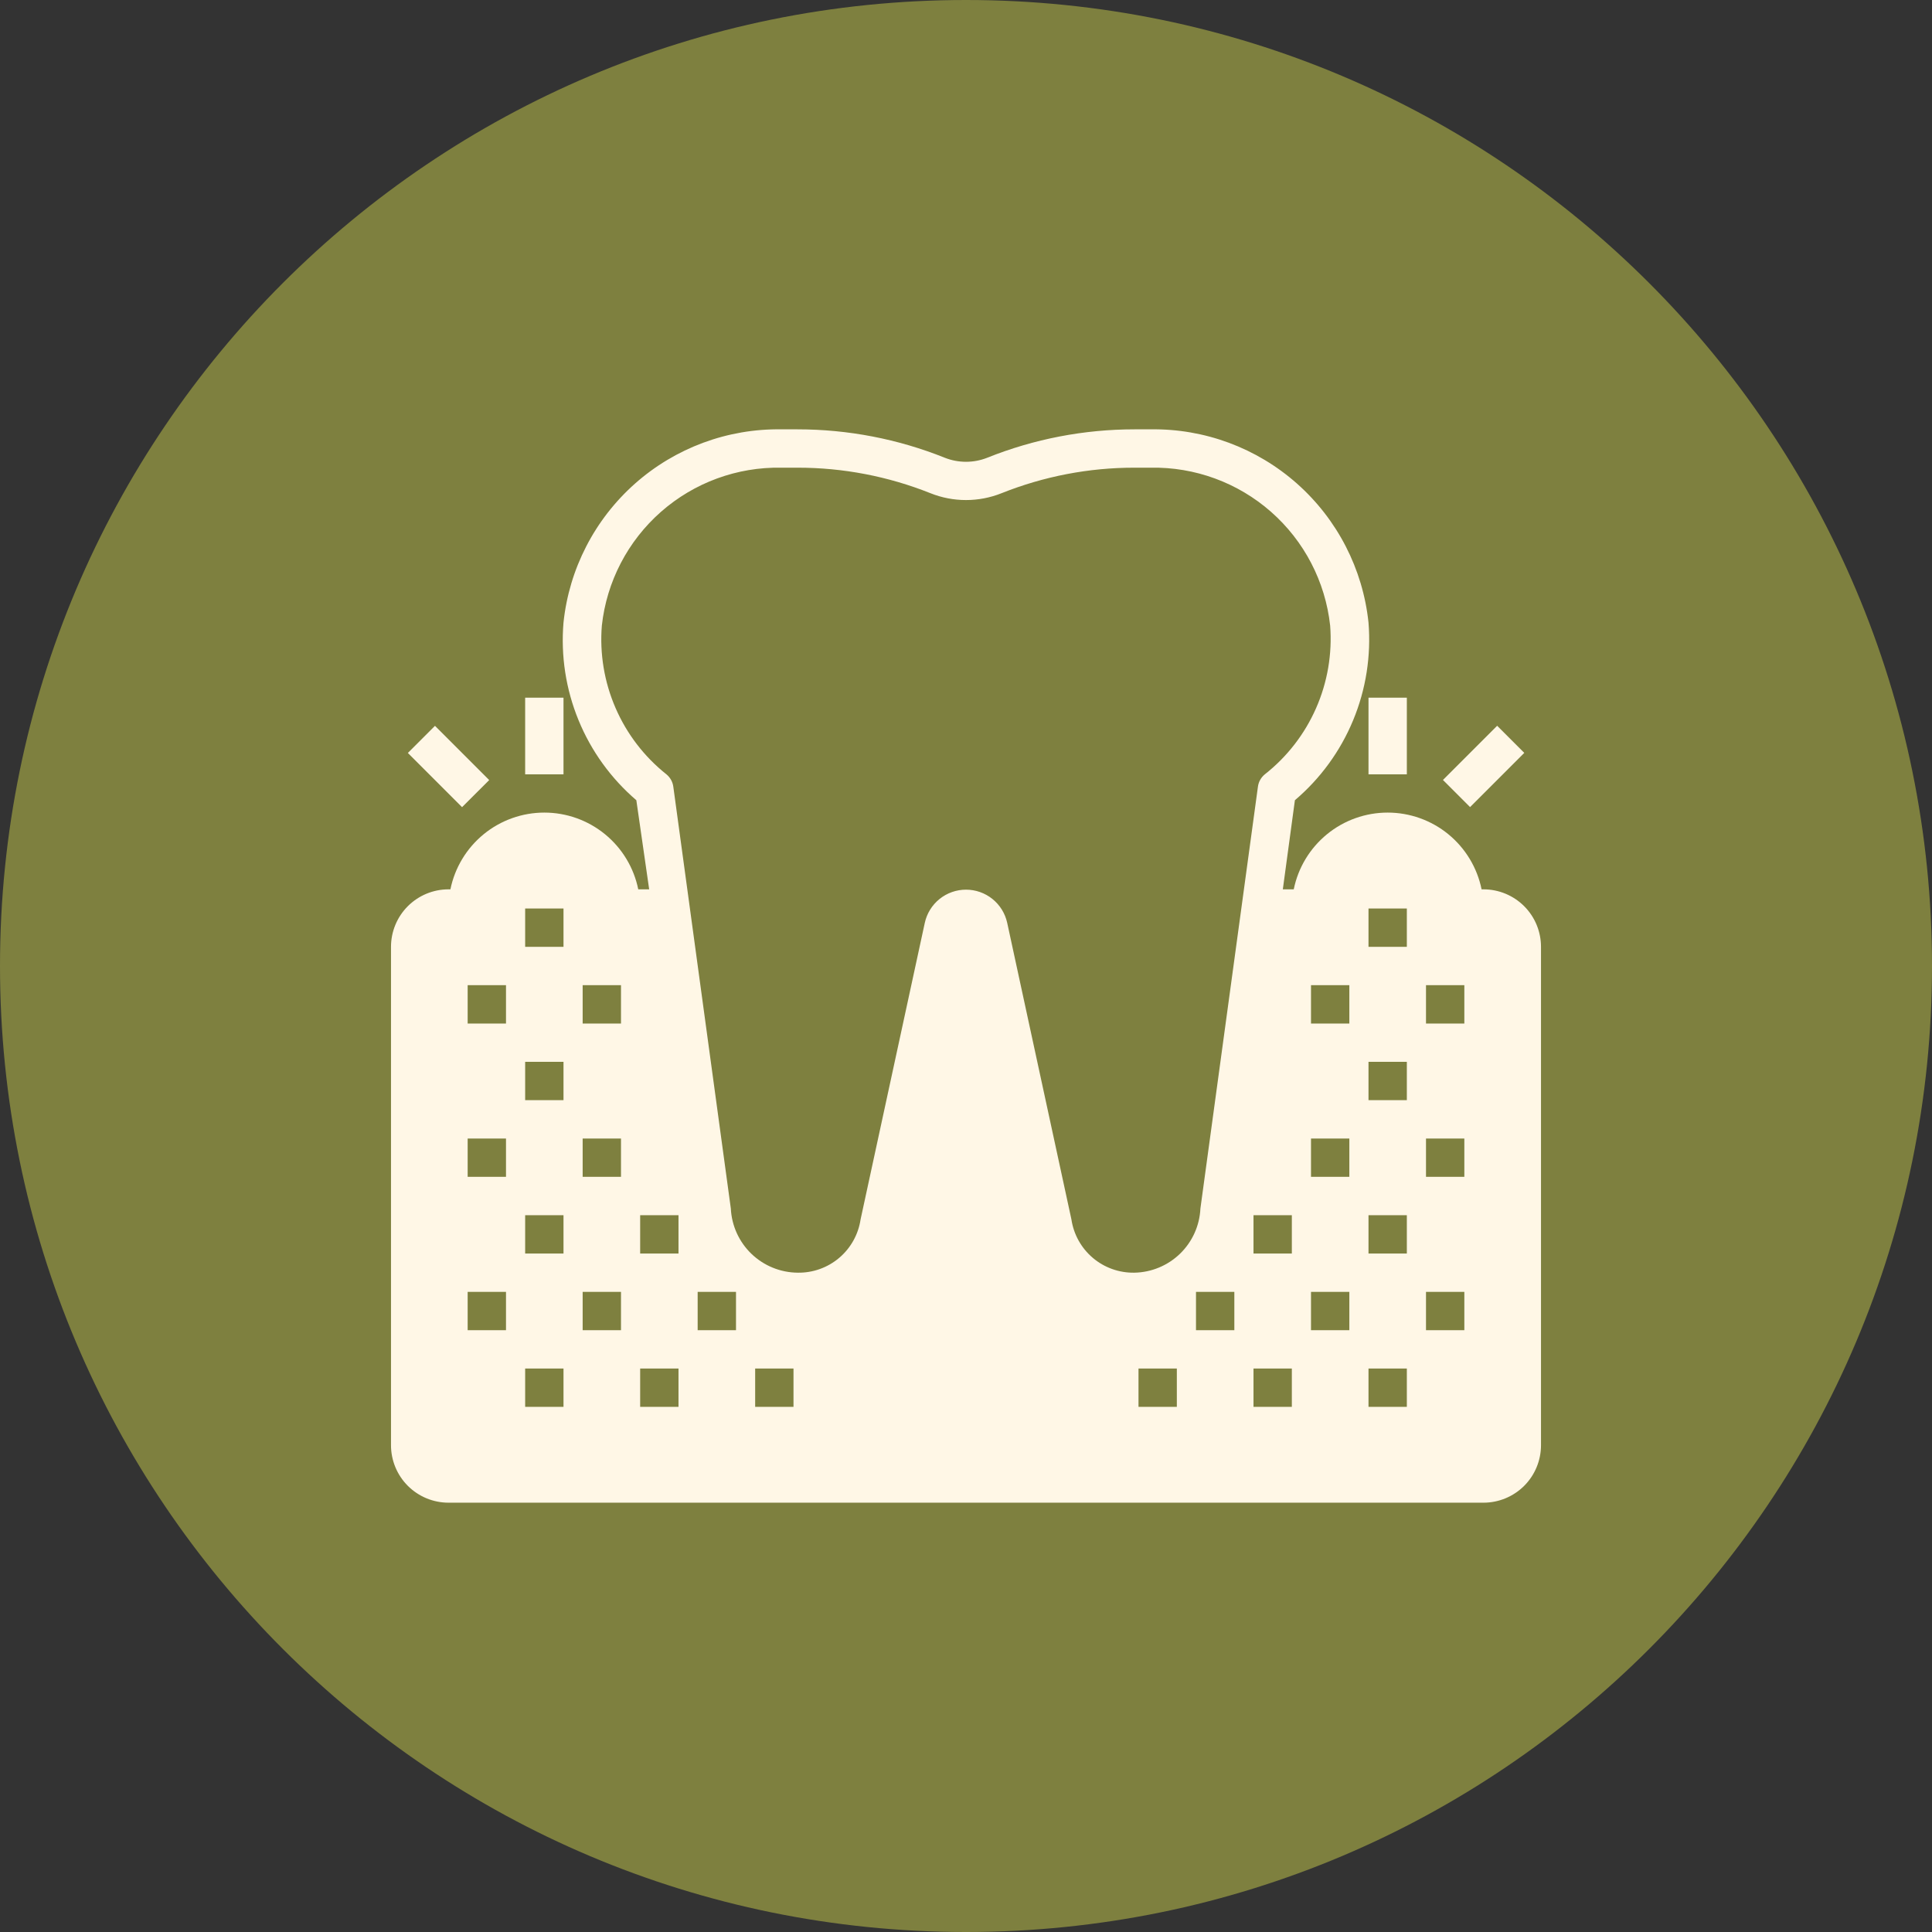 <svg width="84" height="84" viewBox="0 0 84 84" fill="none" xmlns="http://www.w3.org/2000/svg">
<rect x="0" y="0" width="84" height="84" fill="#333333" stroke="none"/>
<path d="M42 84C65.196 84 84 65.196 84 42C84 18.804 65.196 0 42 0C18.804 0 0 18.804 0 42C0 65.196 18.804 84 42 84Z" fill="#7E803F"/>
<path d="M24.5 30.334H22.833V33.667H24.5V30.334Z" fill="#FFF7E6"/>
<path d="M18.912 31.558L17.733 32.737L20.09 35.094L21.269 33.916L18.912 31.558Z" fill="#FFF7E6"/>
<path d="M61.167 30.334H59.5V33.667H61.167V30.334Z" fill="#FFF7E6"/>
<path d="M65.094 31.555L62.737 33.912L63.916 35.091L66.273 32.734L65.094 31.555Z" fill="#FFF7E6"/>
<path d="M64.5 38.667H64.417C64.225 37.725 63.714 36.879 62.97 36.27C62.226 35.662 61.294 35.33 60.333 35.33C59.372 35.33 58.441 35.662 57.697 36.27C56.952 36.879 56.441 37.725 56.25 38.667H55.775L56.3 34.792C57.408 33.851 58.276 32.659 58.832 31.316C59.389 29.973 59.617 28.516 59.5 27.067C59.255 24.737 58.146 22.583 56.393 21.028C54.64 19.474 52.368 18.631 50.025 18.667H49.325C47.133 18.667 44.96 19.085 42.925 19.901C42.331 20.137 41.669 20.137 41.075 19.901C39.04 19.085 36.867 18.667 34.675 18.667H33.975C31.632 18.631 29.36 19.474 27.607 21.028C25.854 22.583 24.745 24.737 24.5 27.067C24.378 28.514 24.602 29.968 25.153 31.311C25.703 32.654 26.565 33.847 27.667 34.792L28.225 38.667H27.75C27.559 37.725 27.048 36.879 26.303 36.27C25.559 35.662 24.628 35.33 23.667 35.33C22.706 35.33 21.774 35.662 21.03 36.27C20.286 36.879 19.775 37.725 19.583 38.667H19.5C18.837 38.667 18.201 38.931 17.732 39.399C17.263 39.868 17 40.504 17 41.167V62.834C17 63.497 17.263 64.133 17.732 64.602C18.201 65.07 18.837 65.334 19.5 65.334H64.5C65.163 65.334 65.799 65.07 66.268 64.602C66.737 64.133 67 63.497 67 62.834V41.167C67 40.504 66.737 39.868 66.268 39.399C65.799 38.931 65.163 38.667 64.5 38.667ZM22 57.834H20.333V56.167H22V57.834ZM22 51.167H20.333V49.501H22V51.167ZM22 44.501H20.333V42.834H22V44.501ZM24.5 61.167H22.833V59.501H24.5V61.167ZM24.5 54.501H22.833V52.834H24.5V54.501ZM24.5 47.834H22.833V46.167H24.5V47.834ZM24.5 41.167H22.833V39.501H24.5V41.167ZM27 57.834H25.333V56.167H27V57.834ZM27 51.167H25.333V49.501H27V51.167ZM27 44.501H25.333V42.834H27V44.501ZM29.5 61.167H27.833V59.501H29.5V61.167ZM29.5 54.501H27.833V52.834H29.5V54.501ZM32 57.834H30.333V56.167H32V57.834ZM34.5 61.167H32.833V59.501H34.5V61.167ZM51.167 61.167H49.5V59.501H51.167V61.167ZM49.317 55.334C48.657 55.345 48.017 55.116 47.514 54.69C47.011 54.264 46.68 53.669 46.583 53.017L43.792 40.126C43.703 39.716 43.477 39.35 43.151 39.087C42.825 38.824 42.419 38.681 42 38.681C41.581 38.681 41.175 38.824 40.849 39.087C40.523 39.35 40.297 39.716 40.208 40.126L37.417 53.017C37.32 53.669 36.989 54.264 36.486 54.69C35.983 55.116 35.343 55.345 34.683 55.334C33.934 55.328 33.215 55.036 32.674 54.517C32.133 53.998 31.811 53.291 31.775 52.542L29.275 34.209C29.248 33.996 29.141 33.803 28.975 33.667C28.013 32.902 27.253 31.912 26.764 30.784C26.274 29.657 26.069 28.426 26.167 27.201C26.376 25.288 27.294 23.523 28.739 22.252C30.183 20.982 32.051 20.297 33.975 20.334H34.675C36.653 20.332 38.613 20.709 40.45 21.442C41.445 21.841 42.555 21.841 43.55 21.442C45.387 20.709 47.347 20.332 49.325 20.334H50.025C51.949 20.297 53.816 20.982 55.261 22.252C56.706 23.523 57.624 25.288 57.833 27.201C57.927 28.429 57.717 29.662 57.221 30.789C56.726 31.917 55.96 32.906 54.992 33.667C54.826 33.803 54.718 33.996 54.692 34.209L52.192 52.542C52.158 53.286 51.842 53.989 51.307 54.508C50.773 55.026 50.061 55.322 49.317 55.334ZM53.667 57.834H52V56.167H53.667V57.834ZM56.167 61.167H54.5V59.501H56.167V61.167ZM56.167 54.501H54.5V52.834H56.167V54.501ZM58.667 57.834H57V56.167H58.667V57.834ZM58.667 51.167H57V49.501H58.667V51.167ZM58.667 44.501H57V42.834H58.667V44.501ZM61.167 61.167H59.5V59.501H61.167V61.167ZM61.167 54.501H59.5V52.834H61.167V54.501ZM61.167 47.834H59.5V46.167H61.167V47.834ZM61.167 41.167H59.5V39.501H61.167V41.167ZM63.667 57.834H62V56.167H63.667V57.834ZM63.667 51.167H62V49.501H63.667V51.167ZM63.667 44.501H62V42.834H63.667V44.501Z" fill="#FFF7E6"/>
</svg>
